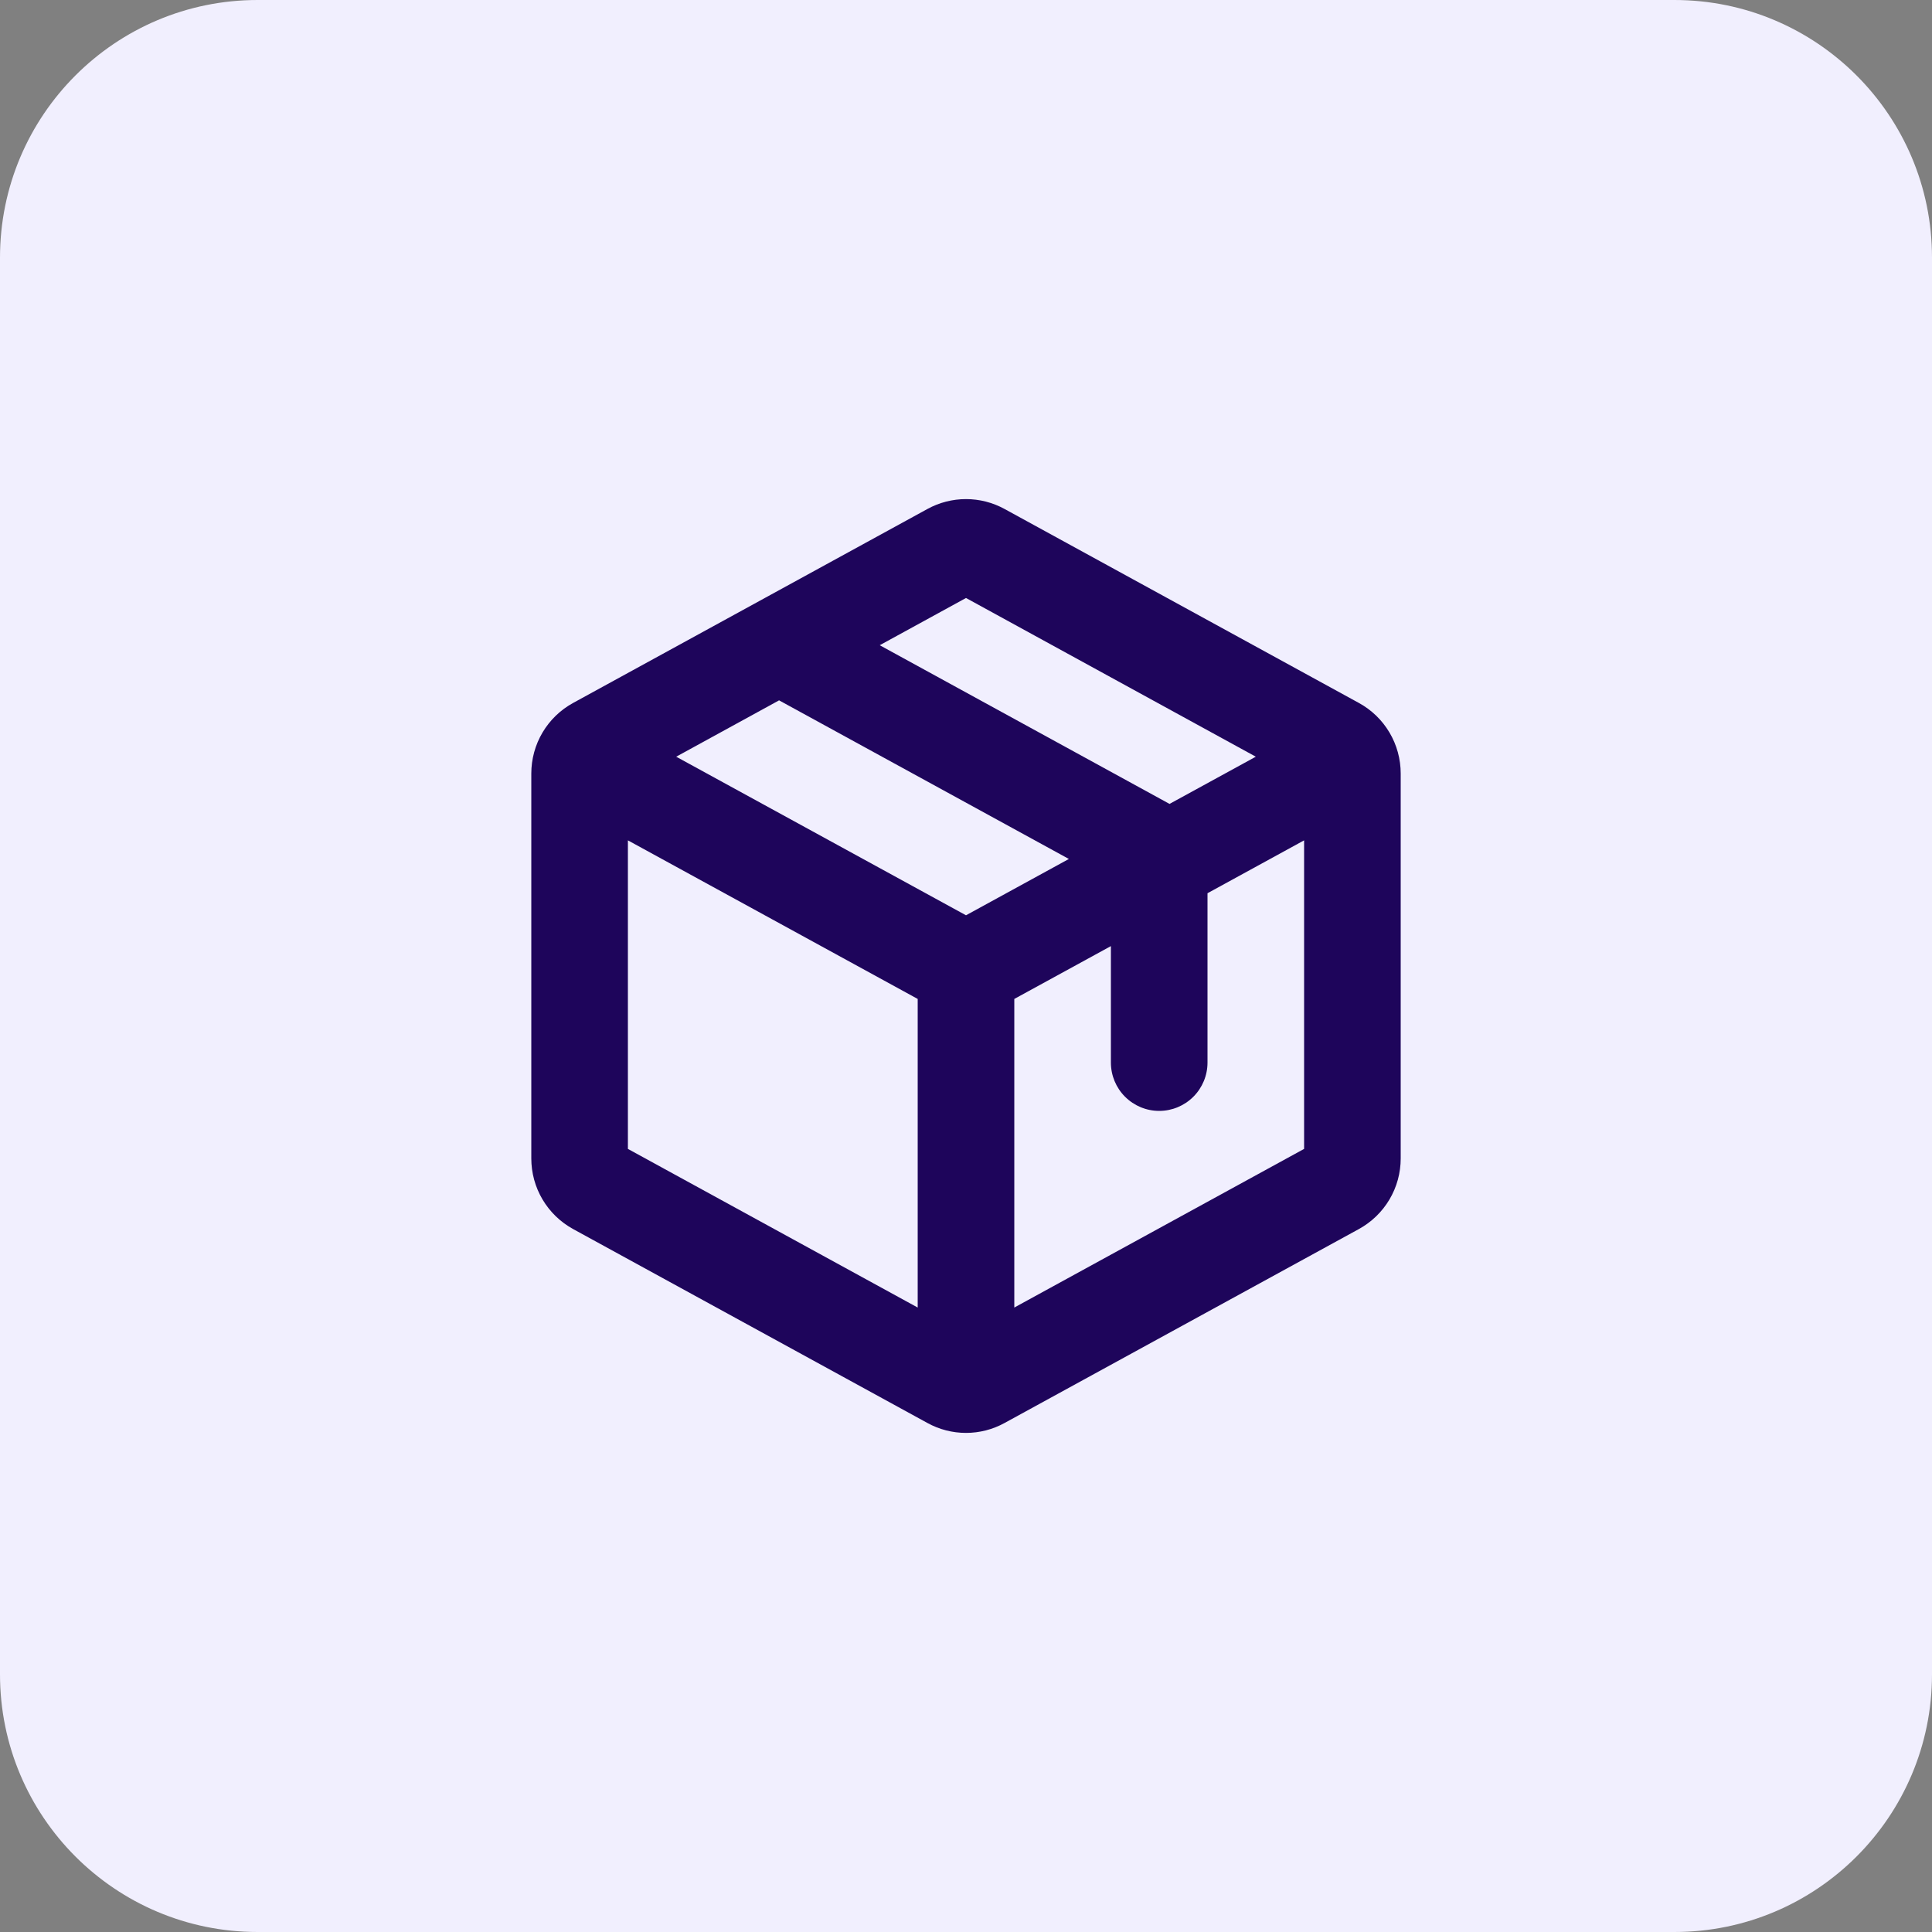 <svg width="60" height="60" viewBox="0 0 60 60" fill="none" xmlns="http://www.w3.org/2000/svg">
<rect x="0" y="0" width="60" height="60" fill="#808080" stroke="none"/>
<path d="M0 8C0 3.582 3.582 0 8 0H52C56.418 0 60 3.582 60 8V52C60 56.418 56.418 60 52 60H8C3.582 60 0 56.418 0 52V8Z" fill="#F1EFFE"/>
<path d="M42.2 21.83L31.2 15.808C30.832 15.606 30.42 15.5 30 15.5C29.58 15.5 29.168 15.606 28.8 15.808L17.8 21.83C17.406 22.045 17.078 22.362 16.849 22.748C16.62 23.134 16.5 23.575 16.5 24.023V35.976C16.5 36.425 16.62 36.865 16.849 37.251C17.078 37.637 17.406 37.954 17.8 38.17L28.8 44.191C29.168 44.394 29.58 44.5 30 44.5C30.42 44.5 30.832 44.394 31.2 44.191L42.2 38.17C42.594 37.954 42.922 37.637 43.151 37.251C43.38 36.865 43.5 36.425 43.5 35.976V24.023C43.5 23.575 43.38 23.134 43.151 22.748C42.922 22.362 42.594 22.045 42.2 21.83ZM30 18.571L39 23.5L36.321 24.966L27.321 20.038L30 18.571ZM30 28.425L21 23.5L24.195 21.75L33.195 26.676L30 28.425ZM19.5 26.098L28.5 31.023V40.607L19.5 35.68V26.098ZM31.5 40.607V31.023L34.5 29.382V33C34.5 33.398 34.658 33.779 34.939 34.06C35.221 34.342 35.602 34.5 36 34.5C36.398 34.5 36.779 34.342 37.061 34.06C37.342 33.779 37.5 33.398 37.5 33V27.74L40.5 26.098V35.68L31.5 40.607Z" fill="#1E055B"/>
</svg>
